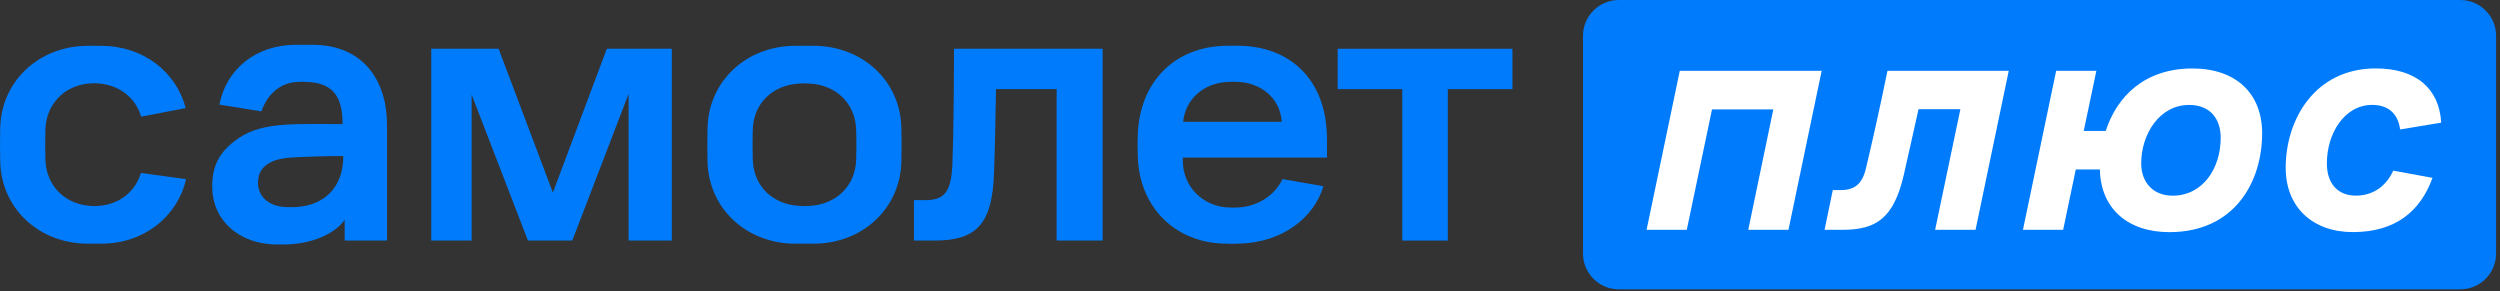<?xml version="1.0" encoding="UTF-8"?> <svg xmlns="http://www.w3.org/2000/svg" width="567" height="66" viewBox="0 0 567 66" fill="none"><rect x="0" y="0" width="567" height="66" fill="#333333" stroke="none"/> <path d="M137.625 11.06L125.395 43.68L113.085 11.06H97.805V54.56H106.975V21.48L119.735 54.56H129.795L142.565 21.3V54.56H152.365V11.06H137.625Z" fill="#007BFB"></path> <path d="M216.365 11.06H250.075V54.56H239.645V20.22H225.895C225.805 26.33 225.625 34.51 225.445 39.1C225.085 50.51 221.765 54.56 211.965 54.56H207.285V45.39H209.895C214.295 45.39 215.735 43.42 216.005 37.21C216.275 30.56 216.365 17.34 216.365 11.05" fill="#007BFB"></path> <path d="M303.385 11.06H343.015V20.22H328.365V54.56H318.035V20.22H303.385V11.06Z" fill="#007BFB"></path> <path d="M64.955 46.97C60.875 46.85 58.515 44.49 58.515 41.5C58.515 39.03 59.625 37.81 61.105 36.96C62.645 36.06 64.655 35.75 67.775 35.63C70.775 35.52 73.215 35.39 77.865 35.39C77.865 42.81 73.195 46.55 67.395 46.94C66.475 47 65.915 46.99 64.955 46.97V46.97ZM70.815 10.16H67.085C58.115 10.16 51.325 15.62 49.765 23.73L59.295 25.26C60.595 21.39 63.595 18.76 67.385 18.58C68.605 18.52 68.315 18.54 69.535 18.58C75.165 18.78 77.705 21.48 77.705 28.14C67.035 28.14 59.745 27.64 54.385 31.17C50.005 34.06 48.125 37.26 48.125 42.32C48.125 49.64 53.825 55.45 63.025 55.45H64.295C70.795 55.45 76.035 52.92 78.175 49.87V54.56H87.775V28.34C87.775 18.22 82.355 10.16 70.815 10.16" fill="#007BFB"></path> <path d="M278.355 18.58C279.445 18.52 279.835 18.52 280.925 18.58C285.465 18.81 290.255 21.76 290.715 27.63H268.335C268.855 22.39 273.065 18.87 278.355 18.58ZM300.965 35.75V31.68C300.965 17.64 292.145 10.38 280.755 10.38H278.525C266.275 10.38 258.455 18.74 258.045 30.53C257.985 32.26 257.985 32.98 258.045 35.33C258.335 47.07 266.555 54.96 277.545 55.25C279.555 55.31 279.295 55.3 281.195 55.25C290.765 54.98 298.005 49.46 300.145 42.24L290.885 40.62C288.625 45.14 284.305 46.88 280.855 47.05C279.765 47.11 279.605 47.09 278.515 47.05C273.105 46.83 268.265 42.59 268.265 36.43V35.74H300.945L300.965 35.75Z" fill="#007BFB"></path> <path d="M194.185 36.07C194.065 42.22 189.585 46.39 183.575 46.7C182.425 46.76 182.495 46.76 181.335 46.7C175.255 46.4 170.845 42.22 170.725 36.07C170.665 33.51 170.665 32.06 170.725 29.51C170.845 23.43 175.255 19.25 181.335 18.95C182.485 18.89 182.415 18.89 183.575 18.95C189.585 19.25 194.065 23.43 194.185 29.58C194.245 32.14 194.245 33.52 194.185 36.08V36.07ZM204.435 28.98C204.205 18.45 195.715 10.39 184.485 10.39H180.415C169.195 10.39 160.705 18.45 160.465 29.04C160.405 31.97 160.405 33.69 160.465 36.62C160.695 47.21 169.195 55.27 180.415 55.27H184.485C195.705 55.27 204.195 47.21 204.435 36.62C204.495 33.69 204.495 31.92 204.435 28.99" fill="#007BFB"></path> <path d="M31.965 39.21C30.755 43.24 27.505 46.01 23.155 46.62C21.905 46.79 20.655 46.75 19.645 46.61C14.225 45.85 10.405 41.78 10.295 36.07C10.235 33.51 10.235 32.06 10.295 29.51C10.415 23.76 14.415 19.54 19.935 18.96C20.255 18.92 21.455 18.82 22.625 18.94C27.275 19.44 30.765 22.23 32.015 26.46L42.115 24.51C39.945 16.26 32.465 10.39 22.895 10.39H19.995C8.775 10.39 0.275 18.45 0.045 29.04C-0.015 31.97 -0.015 33.68 0.045 36.62C0.275 47.21 8.765 55.27 19.995 55.27H22.895C32.655 55.27 40.205 49.18 42.205 40.63L31.975 39.23L31.965 39.21Z" fill="#007BFB"></path> <path d="M557.995 0H367.145C362.665 0 359.025 3.64 359.025 8.12V57.5C359.025 61.98 362.665 65.62 367.145 65.62H557.995C562.475 65.62 566.115 61.98 566.115 57.5V8.12C566.115 3.64 562.485 0 557.995 0Z" fill="#007BFB"></path> <path d="M380.975 16.06H413.155L405.625 52.12H396.505L402.185 24.81H388.285L382.565 52.12H373.445L380.975 16.06Z" fill="white"></path> <path d="M428.065 16.06H455.585L448.055 52.12H438.885L444.615 24.76H435.125C434.115 29.16 432.955 34.62 431.735 39.87C429.455 49.47 425.535 52.12 417.895 52.12H413.815L415.675 43.11H417.475C420.555 43.11 422.295 41.79 423.145 38.39C424.525 32.66 426.485 23.91 428.075 16.07" fill="white"></path> <path d="M503.655 31.28C503.655 26.77 501.115 23.8 496.495 23.8C489.765 23.8 485.625 30.43 485.625 37.06C485.625 41.46 488.435 44.38 492.735 44.38C499.685 44.38 503.655 38.07 503.655 31.28V31.28ZM476.245 38.44H470.785L467.925 52.12H458.805L466.335 16.06H475.455L472.595 29.69H477.585C480.075 21.95 486.335 15.53 497.255 15.53C507.175 15.53 513.055 21.26 513.055 30.22C513.055 41.14 506.905 52.65 492.005 52.65C482.515 52.65 476.415 47.24 476.255 38.44" fill="white"></path> <path d="M542.785 38.7L551.695 40.34C548.935 47.92 543.315 52.64 533.615 52.64C524.545 52.64 518.395 47.02 518.395 38.06C518.395 27.03 525.075 15.52 538.815 15.52C548.095 15.52 553.235 20.19 553.665 27.82L544.335 29.36C543.965 26.23 542.055 23.79 538.025 23.79C531.715 23.79 527.735 30.26 527.735 37.05C527.735 41.72 530.285 44.37 534.305 44.37C538.325 44.37 541.255 42.09 542.785 38.7" fill="white"></path> </svg> 
